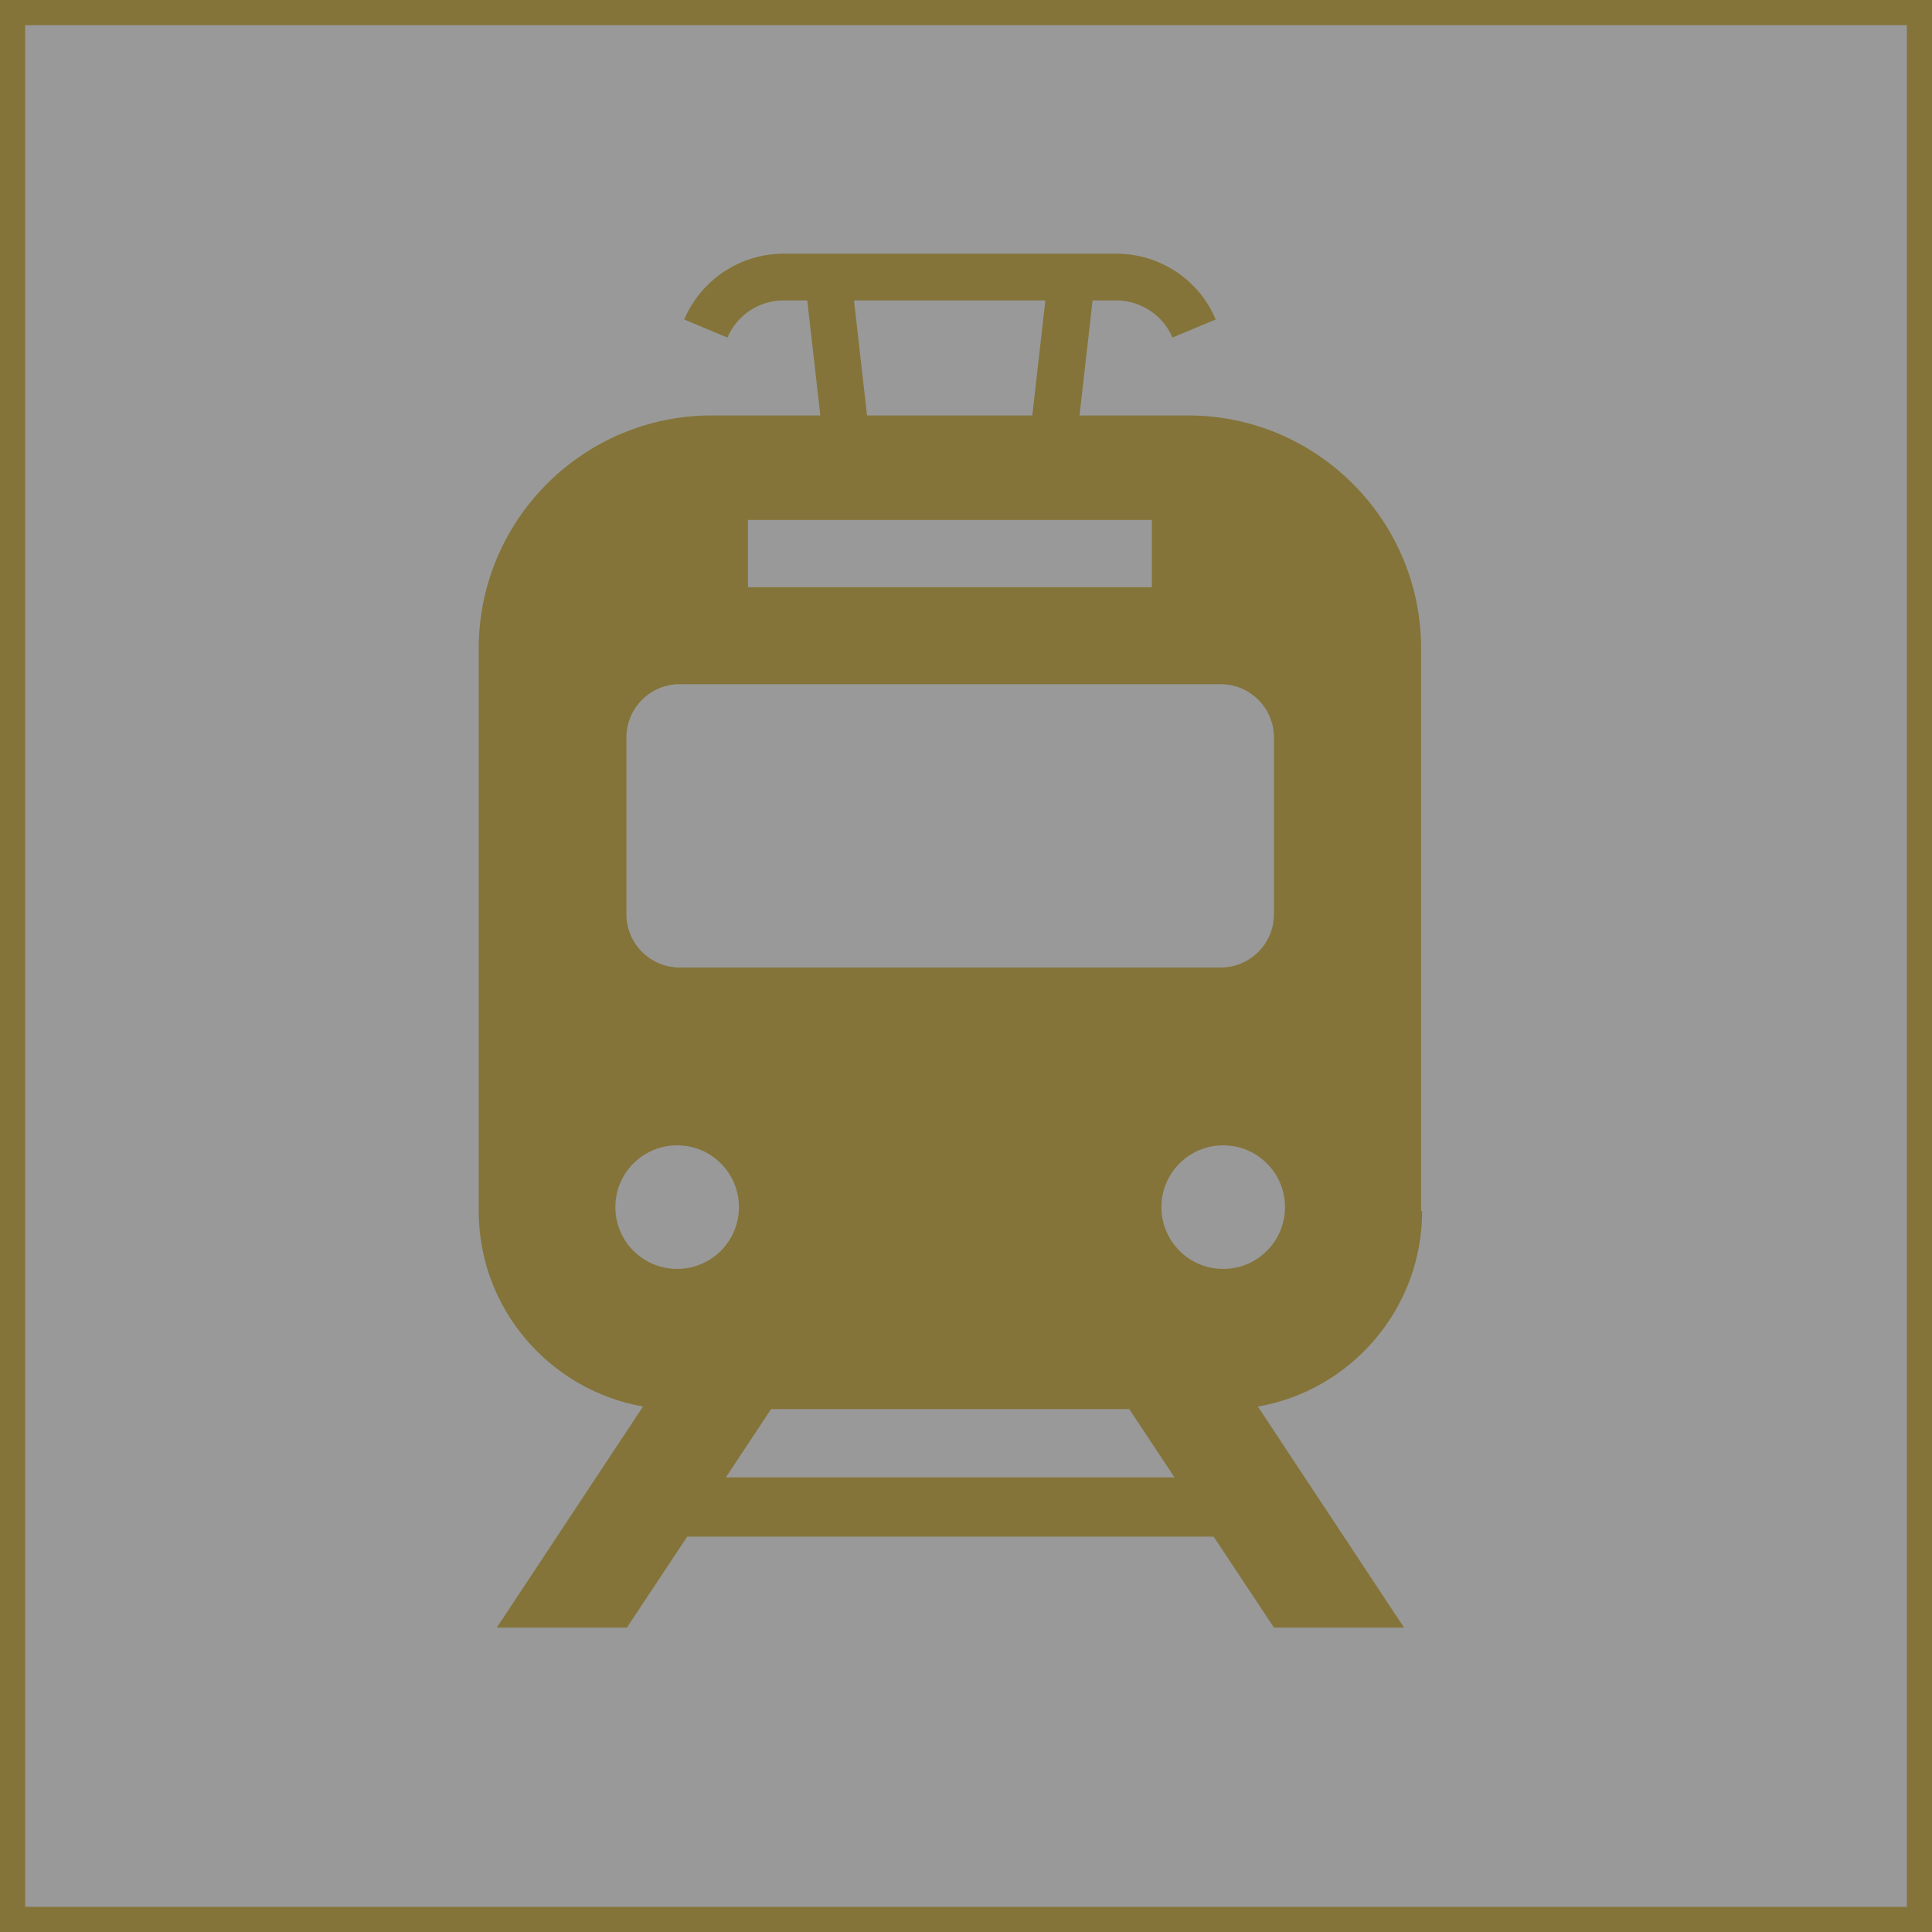 <?xml version="1.0" encoding="UTF-8"?><svg id="_レイヤー_2" xmlns="http://www.w3.org/2000/svg" viewBox="0 0 38.46 38.46"><rect x="0" y="0" width="38.46" height="38.46" fill="#333333" stroke="none"/><defs><style>.cls-1{fill:#847439;}.cls-2{fill:#fff;opacity:.5;}.cls-3{fill:none;stroke:#847439;stroke-miterlimit:10;stroke-width:.5px;}</style></defs><g id="_レイヤー_1-2"><g><g><rect class="cls-2" x=".25" y=".25" width="37.96" height="37.96"/><rect class="cls-3" x=".25" y=".25" width="37.96" height="37.96"/></g><path class="cls-1" d="m28.29,24.11v-11.2c0-2.56-2.08-4.64-4.64-4.64h-2.16l.26-2.29h.47c.5,0,.94.31,1.12.74l.86-.36h0c-.32-.77-1.09-1.31-1.98-1.31h-6.62c-.89,0-1.65.54-1.98,1.31l.86.36c.19-.44.62-.74,1.12-.74h.47l.26,2.29h-2.16c-2.56,0-4.64,2.08-4.64,4.64v11.2c0,1.94,1.41,3.56,3.27,3.89l-2.91,4.4h2.59l1.2-1.81h10.48l1.2,1.81h2.59l-2.91-4.4c1.85-.32,3.27-1.94,3.27-3.89Zm-7.48-18.13l-.26,2.29h-3.29l-.26-2.29h3.81Zm-5.92,4.37h8.04v1.34h-8.04v-1.34Zm-2.42,4.33c0-.58.47-1.06,1.06-1.06h10.77c.58,0,1.06.47,1.06,1.06v3.52c0,.58-.47,1.06-1.06,1.06h-10.77c-.58,0-1.06-.47-1.06-1.06v-3.52Zm1.01,10.58c-.68,0-1.23-.55-1.23-1.23s.55-1.23,1.23-1.23,1.23.55,1.23,1.23-.55,1.23-1.23,1.23Zm.97,4.15l.9-1.36h7.13l.9,1.36h-8.93Zm9.9-4.15c-.68,0-1.23-.55-1.23-1.23s.55-1.23,1.23-1.23,1.23.55,1.23,1.23-.55,1.23-1.23,1.23Z"/></g></g></svg>